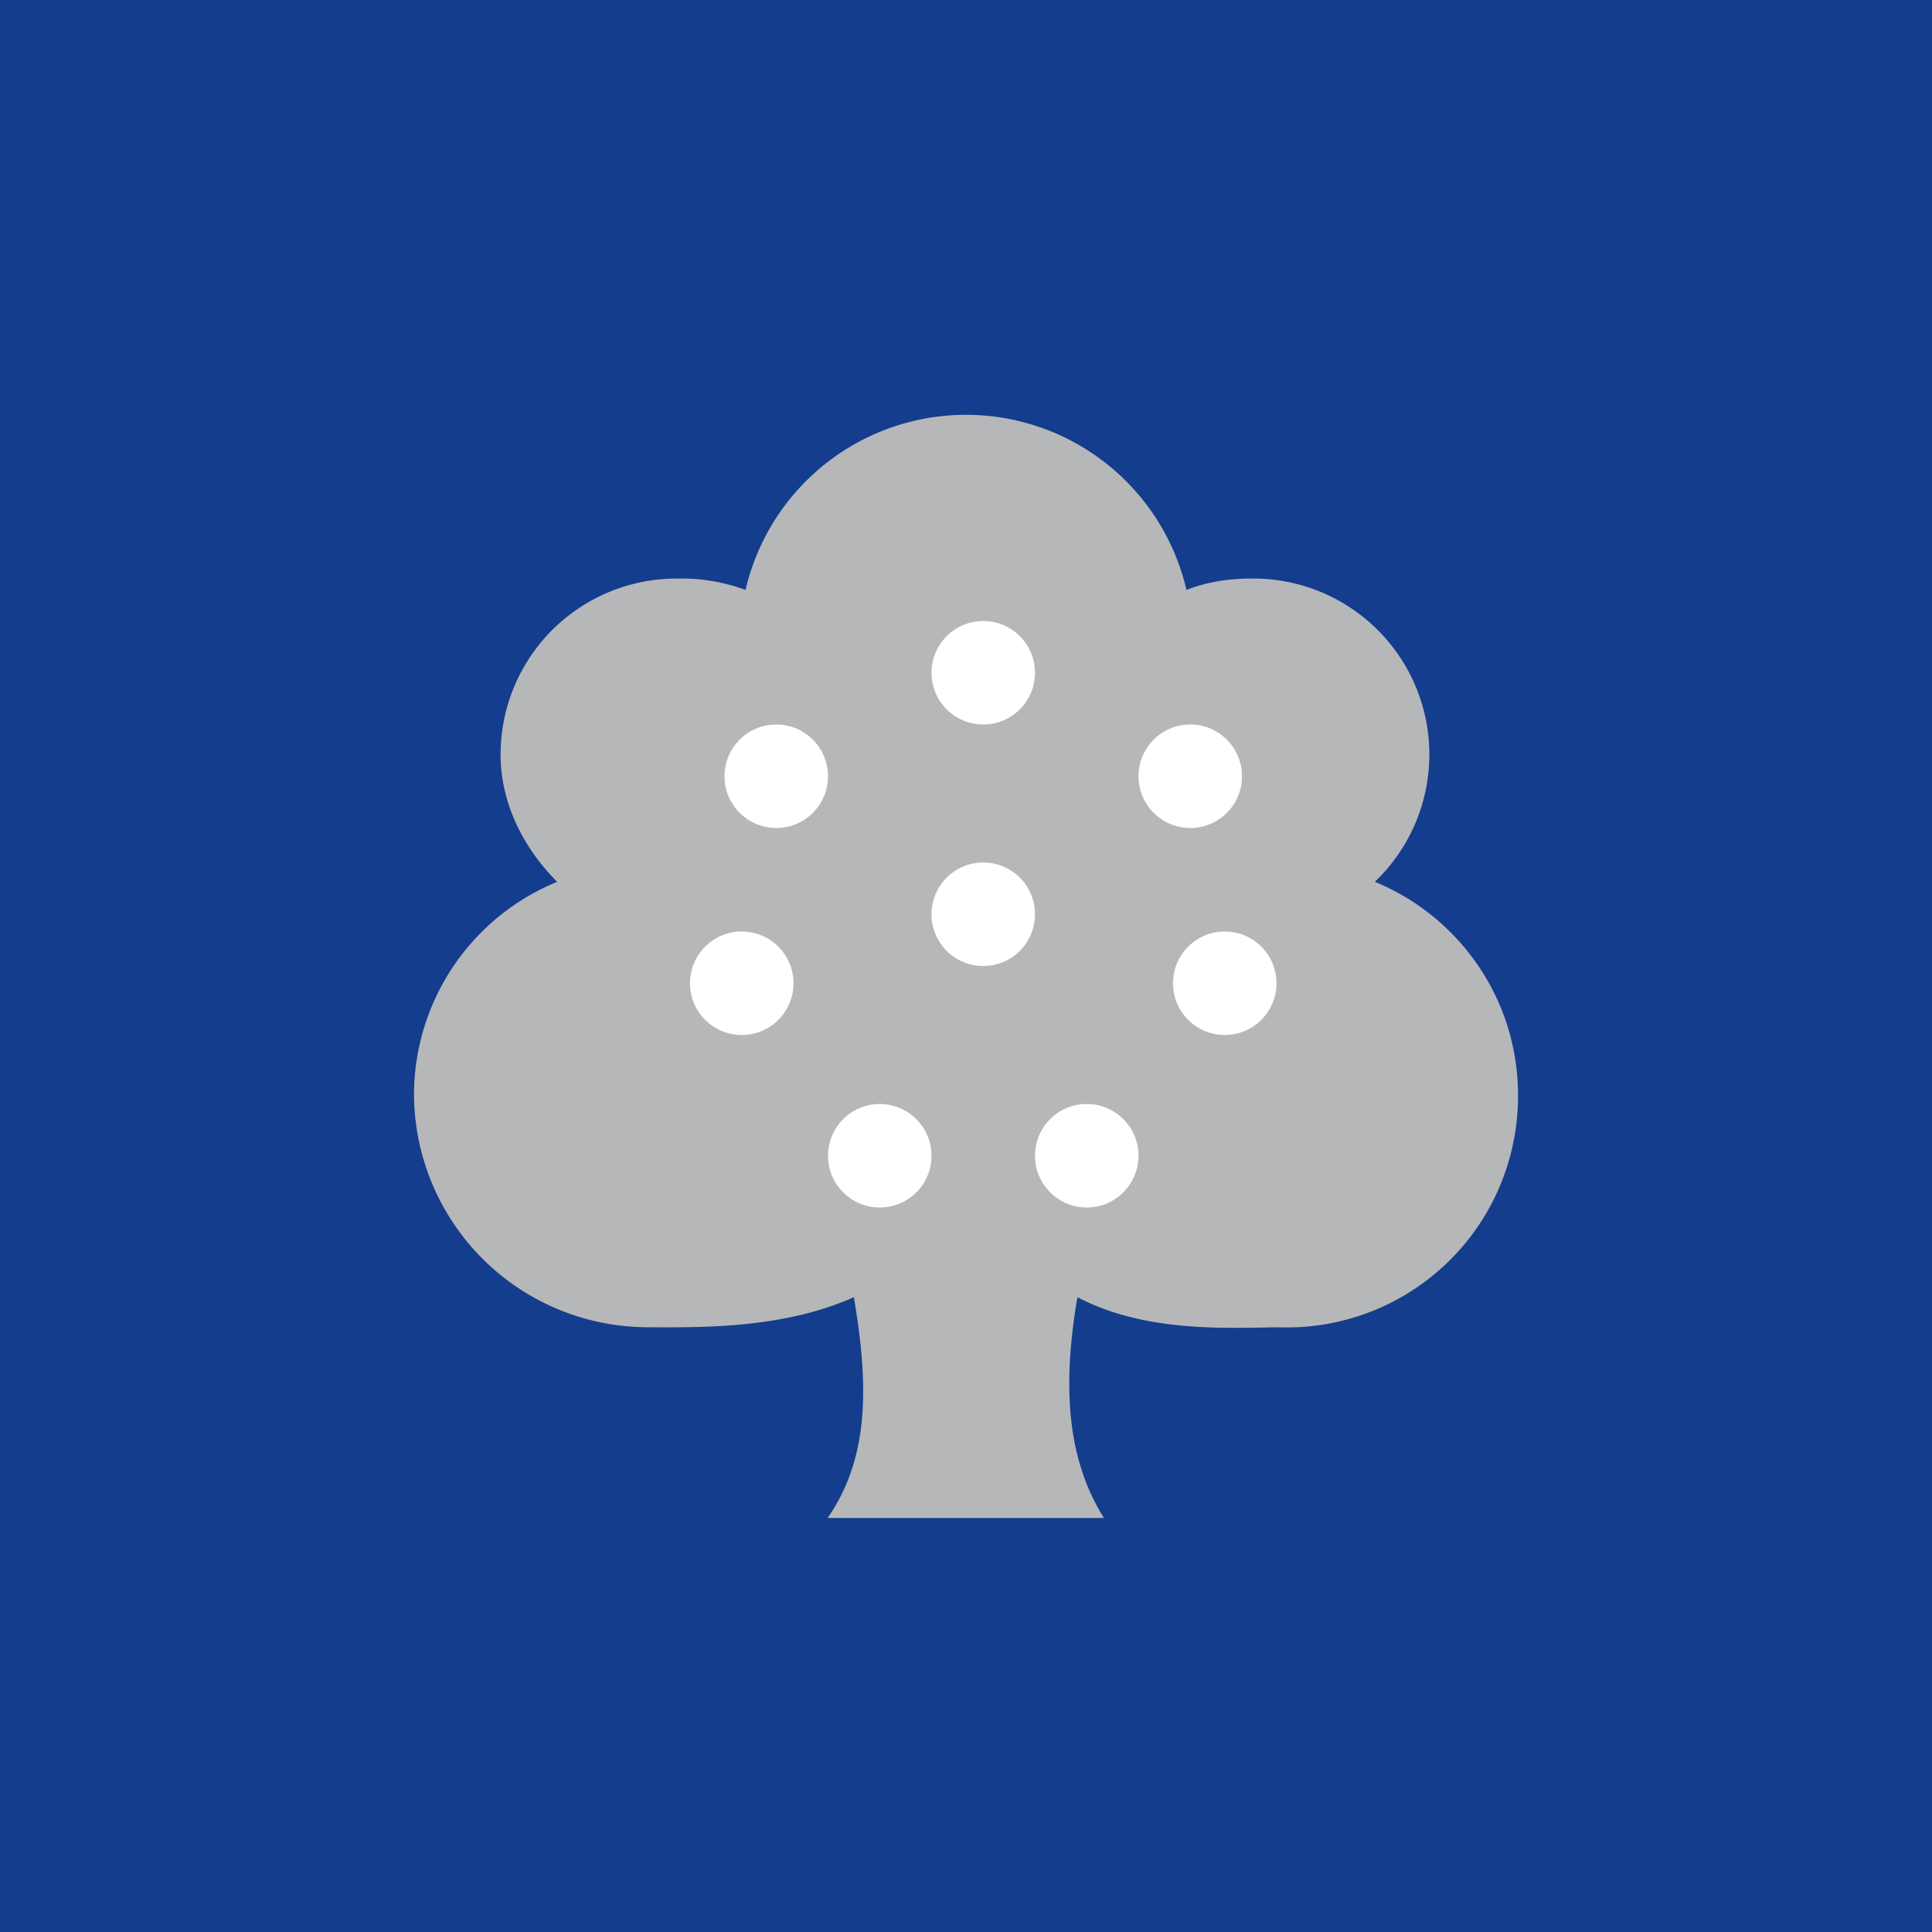 <!-- by TradingView --><svg xmlns="http://www.w3.org/2000/svg" width="56" height="56"><path fill="#143D8D" d="M0 0h56v56H0z"/><path d="M44 31.74c0-2.82-1.75-5.2-4.15-6.18a5.1 5.1 0 00-3.6-8.79c-.66 0-1.31.11-1.86.33a6.56 6.56 0 00-12.78 0 5.33 5.33 0 00-1.96-.33 5.1 5.1 0 00-5.14 5.1c0 1.41.66 2.71 1.64 3.69A6.68 6.68 0 0012 31.74a6.78 6.78 0 006.77 6.73h-.33c1.64 0 4.13.1 6.31-.87.44 2.6.44 4.66-.76 6.4H32c-1.1-1.74-1.2-3.9-.77-6.4 2.08 1.09 4.57.87 6.1.87H37a6.7 6.7 0 007-6.73z" fill="#B6B7B9"/><circle cx="28.5" cy="19.5" r="1.5" fill="#fff"/><circle cx="22.5" cy="22.5" r="1.5" fill="#fff"/><circle cx="34.5" cy="22.5" r="1.5" fill="#fff"/><circle cx="35.5" cy="28.5" r="1.5" fill="#fff"/><circle cx="31.5" cy="33.5" r="1.5" fill="#fff"/><circle cx="25.5" cy="33.5" r="1.5" fill="#fff"/><circle cx="21.5" cy="28.5" r="1.5" fill="#fff"/><circle cx="28.5" cy="26.5" r="1.5" fill="#fff"/></svg>